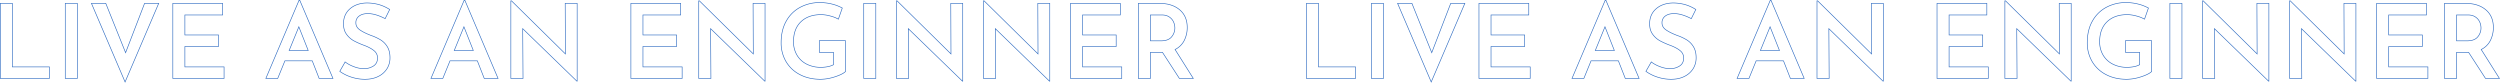 <svg xmlns="http://www.w3.org/2000/svg" width="4169.826" height="137.995" viewBox="0 0 4169.826 137.995">
  <path id="Path_452" data-name="Path 452" d="M37.324-125.216V-19.264H99.072V0H17.2V-125.216Zm108.36,0V0H125.56V-125.216Zm135.708,0L225.32,5.848,169.248-125.216h23.908L226.18-43l31.648-82.216Zm106.64,0v19.264H325.08v33.368h56.072V-53.32H325.08v34.056h65.36V0H304.956V-125.216ZM537.5-29.412H491.92L479.88,0H460.1l55.384-130.376h1.2L572.072,0H549.024Zm-6.708-17.2L515.14-86.172l-16.168,39.56ZM659.1-99.76q-16.168-8.428-28.724-8.428-9.288,0-14.706,4.128a13.486,13.486,0,0,0-5.418,11.352q0,7.052,6.794,11.782t19.006,9.374a77.64,77.64,0,0,1,15.91,7.482,33.736,33.736,0,0,1,10.922,11.438q4.3,7.224,4.3,18.232A33.7,33.7,0,0,1,662.2-16.34a35.28,35.28,0,0,1-14.448,12.9q-9.46,4.816-22.36,4.816a72.885,72.885,0,0,1-22.36-3.526,69.645,69.645,0,0,1-19.608-9.718l8.944-15.652a57.581,57.581,0,0,0,15.05,8A47.01,47.01,0,0,0,623.5-16.34a29.11,29.11,0,0,0,16-4.386q6.88-4.386,6.88-13.5a15.061,15.061,0,0,0-5.762-12.04q-5.762-4.816-16.082-8.772a134.99,134.99,0,0,1-17.716-7.826A36.9,36.9,0,0,1,594.69-73.7q-5.074-6.966-5.074-17.458,0-15.308,10.406-24.682T627.456-125.9a75.284,75.284,0,0,1,21.758,2.838,69.949,69.949,0,0,1,17.458,8ZM812.872-29.412h-45.58L755.252,0h-19.78l55.384-130.376h1.2L847.444,0H824.4Zm-6.708-17.2-15.652-39.56-16.168,39.56Zm173.2-78.6V4.472h-.516l-90.3-87.548L889.068,0h-20.3V-129.516H869.8l89.956,88.58-.344-84.28Zm172.688,0v19.264H1089.1v33.368h56.072V-53.32H1089.1v34.056h65.36V0H1068.98V-125.216Zm140.7,0V4.472h-.516l-90.3-87.548L1202.452,0h-20.3V-129.516h1.032l89.956,88.58-.344-84.28Zm134.16,113.692q-5.16,4.816-17.974,8.858a78.6,78.6,0,0,1-23.478,4.042q-19.78,0-34.744-7.912a56.7,56.7,0,0,1-23.048-21.758,61.094,61.094,0,0,1-8.084-31.39q0-21.156,8.686-36.292a57.539,57.539,0,0,1,23.392-22.876,68.175,68.175,0,0,1,32.25-7.74,82.4,82.4,0,0,1,20.554,2.494,71.454,71.454,0,0,1,17.114,6.622L1415.044-98.9a53.1,53.1,0,0,0-13.674-5.332,59.67,59.67,0,0,0-14.878-2.236q-21.5,0-33.884,11.868t-12.384,33.2a43.171,43.171,0,0,0,5.762,22.446,39.063,39.063,0,0,0,16.168,15.05,51.508,51.508,0,0,0,23.822,5.332,57.779,57.779,0,0,0,11.524-1.118,33.218,33.218,0,0,0,9.288-3.182V-43.688h-23.564V-62.952h43.688Zm50.568-113.692V0h-20.124V-125.216Zm145,0V4.472h-.516l-90.3-87.548L1532.176,0h-20.3V-129.516h1.032l89.956,88.58-.344-84.28Zm145.168,0V4.472h-.516l-90.3-87.548L1677.344,0h-20.3V-129.516h1.032l89.956,88.58-.344-84.28Zm117.648,0v19.264H1822.34v33.368h56.072V-53.32H1822.34v34.056h65.36V0h-85.484V-125.216ZM1983.848,0,1955.64-43.516h-20.124V0h-20.124V-125.216h35.26q20.984,0,33.626,10.664t12.642,29.584a47.555,47.555,0,0,1-4.9,21.414,33.564,33.564,0,0,1-15.394,15.222L2007.068,0Zm-48.332-62.78H1953.4q12.04,0,17.458-6.622a22.891,22.891,0,0,0,5.418-14.878A24.9,24.9,0,0,0,1974.216-94a19.684,19.684,0,0,0-7.052-8.428q-4.988-3.526-13.072-3.526h-18.576Zm280.36-62.436V-19.264h61.748V0h-81.872V-125.216Zm108.36,0V0h-20.124V-125.216Zm135.708,0L2403.872,5.848,2347.8-125.216h23.908L2404.732-43l31.648-82.216Zm106.64,0v19.264h-62.952v33.368H2559.7V-53.32h-56.072v34.056h65.36V0h-85.484V-125.216Zm149.468,95.8h-45.58L2658.432,0h-19.78l55.384-130.376h1.2L2750.624,0h-23.048Zm-6.708-17.2-15.652-39.56-16.168,39.56ZM2837.656-99.76q-16.168-8.428-28.724-8.428-9.288,0-14.706,4.128a13.487,13.487,0,0,0-5.418,11.352q0,7.052,6.794,11.782t19.006,9.374a77.641,77.641,0,0,1,15.91,7.482,33.738,33.738,0,0,1,10.922,11.438q4.3,7.224,4.3,18.232a33.7,33.7,0,0,1-4.988,18.06A35.281,35.281,0,0,1,2826.3-3.44q-9.46,4.816-22.36,4.816a72.884,72.884,0,0,1-22.36-3.526,69.643,69.643,0,0,1-19.608-9.718l8.944-15.652a57.582,57.582,0,0,0,15.05,8,47.011,47.011,0,0,0,16.082,3.182,29.109,29.109,0,0,0,16-4.386q6.88-4.386,6.88-13.5a15.061,15.061,0,0,0-5.762-12.04q-5.762-4.816-16.082-8.772a134.991,134.991,0,0,1-17.716-7.826A36.9,36.9,0,0,1,2773.242-73.7q-5.074-6.966-5.074-17.458,0-15.308,10.406-24.682t27.434-10.062a75.283,75.283,0,0,1,21.758,2.838,69.951,69.951,0,0,1,17.458,8Zm153.768,70.348h-45.58L2933.8,0h-19.78l55.384-130.376h1.2L3026,0h-23.048Zm-6.708-17.2-15.652-39.56L2952.9-46.612Zm173.2-78.6V4.472h-.516l-90.3-87.548L3067.62,0h-20.3V-129.516h1.032l89.956,88.58-.344-84.28Zm172.688,0v19.264h-62.952v33.368h56.072V-53.32h-56.072v34.056h65.36V0h-85.484V-125.216Zm140.7,0V4.472h-.516l-90.3-87.548L3381,0h-20.3V-129.516h1.032l89.956,88.58-.344-84.28Zm134.16,113.692q-5.16,4.816-17.974,8.858a78.605,78.605,0,0,1-23.478,4.042q-19.78,0-34.744-7.912a56.7,56.7,0,0,1-23.048-21.758,61.093,61.093,0,0,1-8.084-31.39q0-21.156,8.686-36.292a57.54,57.54,0,0,1,23.392-22.876,68.175,68.175,0,0,1,32.25-7.74,82.4,82.4,0,0,1,20.554,2.494,71.452,71.452,0,0,1,17.114,6.622L3593.6-98.9a53.091,53.091,0,0,0-13.674-5.332,59.673,59.673,0,0,0-14.878-2.236q-21.5,0-33.884,11.868t-12.384,33.2a43.172,43.172,0,0,0,5.762,22.446,39.064,39.064,0,0,0,16.168,15.05,51.507,51.507,0,0,0,23.822,5.332,57.777,57.777,0,0,0,11.524-1.118,33.22,33.22,0,0,0,9.288-3.182V-43.688h-23.564V-62.952h43.688Zm50.568-113.692V0h-20.124V-125.216Zm145,0V4.472h-.516l-90.3-87.548L3710.728,0h-20.3V-129.516h1.032l89.956,88.58-.344-84.28Zm145.168,0V4.472h-.516l-90.3-87.548L3855.9,0h-20.3V-129.516h1.032l89.956,88.58-.344-84.28Zm117.648,0v19.264h-62.952v33.368h56.072V-53.32h-56.072v34.056h65.36V0h-85.484V-125.216ZM4162.4,0l-28.208-43.516h-20.124V0h-20.124V-125.216h35.26q20.984,0,33.626,10.664t12.642,29.584a47.553,47.553,0,0,1-4.9,21.414,33.564,33.564,0,0,1-15.394,15.222L4185.62,0Zm-48.332-62.78h17.888q12.04,0,17.458-6.622a22.892,22.892,0,0,0,5.418-14.878A24.9,24.9,0,0,0,4152.768-94a19.684,19.684,0,0,0-7.052-8.428q-4.989-3.526-13.072-3.526h-18.576Z" transform="translate(-16.7 130.876)" fill="none" stroke="#2766bf" stroke-width="1"/>
</svg>
